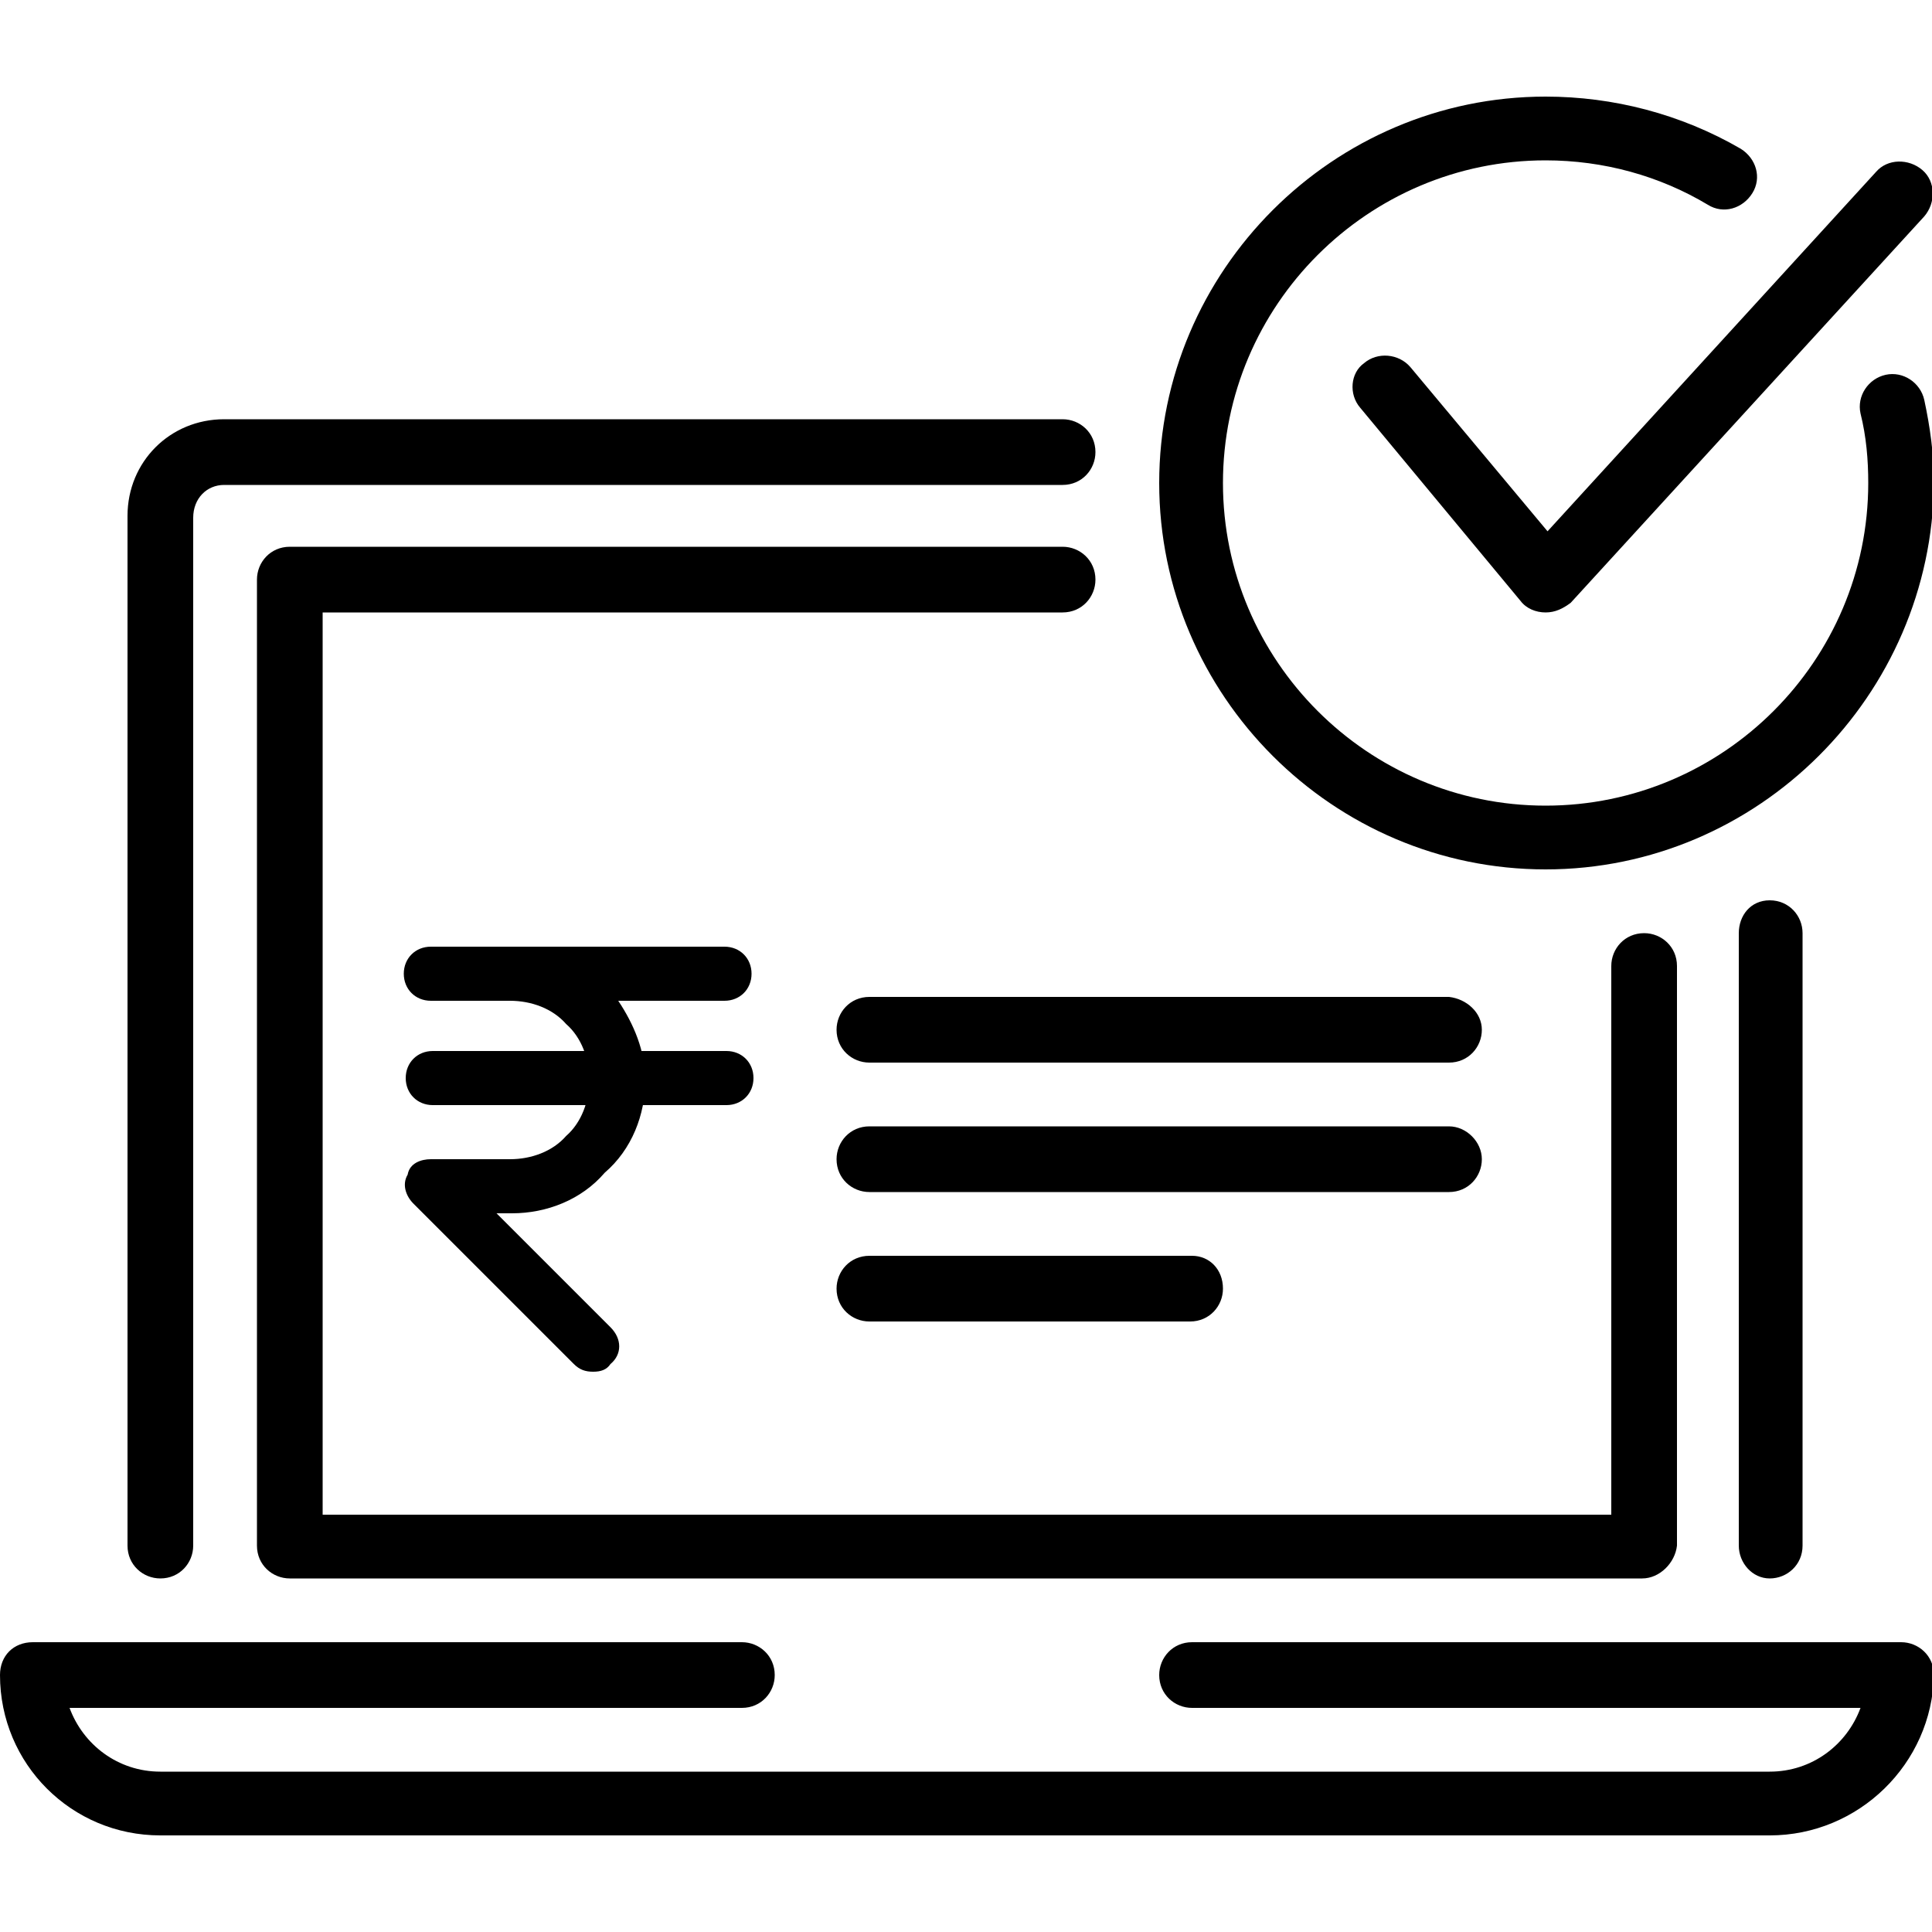<?xml version="1.0" encoding="utf-8"?>
<!-- Generator: Adobe Illustrator 27.5.0, SVG Export Plug-In . SVG Version: 6.00 Build 0)  -->
<svg version="1.1" id="Layer_1" xmlns="http://www.w3.org/2000/svg" xmlns:xlink="http://www.w3.org/1999/xlink" x="0px" y="0px"
	 viewBox="0 0 100 100" style="enable-background:new 0 0 100 100;" xml:space="preserve">
<g>
	<g>
		<g id="income_1_">
			<g>
				<g>
					<g>
						<g>
							<g>
								<g>
									<g>
										<path d="M91.6,95H8.3C3.7,95,0,91.3,0,86.7C0,85.7,0.7,85,1.7,85h36.7c0.9,0,1.7,0.7,1.7,1.7c0,0.9-0.7,1.7-1.7,1.7H3.6
											c0.7,1.9,2.5,3.3,4.7,3.3h83.3c2.2,0,4-1.4,4.7-3.3H61.7c-0.9,0-1.7-0.7-1.7-1.7c0-0.9,0.7-1.7,1.7-1.7h36.7
											c0.9,0,1.7,0.7,1.7,1.7C100,91.3,96.2,95,91.6,95z"/>
									</g>
								</g>
							</g>
						</g>
					</g>
				</g>
				<g>
					<g>
						<g>
							<g>
								<g>
									<g>
										<path d="M8.3,81.7c-0.9,0-1.7-0.7-1.7-1.7V26.7c0-2.8,2.2-5,5-5H55c0.9,0,1.7,0.7,1.7,1.7c0,0.9-0.7,1.7-1.7,1.7H11.6
											c-0.9,0-1.6,0.7-1.6,1.7V80C10,80.9,9.3,81.7,8.3,81.7z"/>
									</g>
								</g>
							</g>
						</g>
					</g>
				</g>
			</g>
		</g>
		<g>
			<g>
				<g>
					<g>
						<g>
							<g>
								<g>
									<g>
										<path d="M80,31.7C80,31.7,80,31.7,80,31.7c-0.5,0-1-0.2-1.3-0.6l-8.3-10c-0.6-0.7-0.5-1.8,0.2-2.3
											c0.7-0.6,1.8-0.5,2.4,0.2l7.1,8.5l17-18.6c0.6-0.7,1.7-0.7,2.4-0.1c0.7,0.6,0.7,1.7,0.1,2.4l-18.3,20
											C80.9,31.5,80.5,31.7,80,31.7L80,31.7z"/>
									</g>
								</g>
							</g>
						</g>
					</g>
				</g>
			</g>
			<g>
				<g>
					<g>
						<g>
							<path d="M80,45c-11,0-20-9-20-20S69,5,80,5c3.5,0,7,0.9,10.1,2.7c0.8,0.5,1.1,1.5,0.6,2.3c-0.5,0.8-1.5,1.1-2.3,0.6
								c-2.5-1.5-5.4-2.3-8.4-2.3c-9.2,0-16.7,7.5-16.7,16.7c0,9.2,7.5,16.7,16.7,16.7c9.2,0,16.7-7.5,16.7-16.7
								c0-1.2-0.1-2.4-0.4-3.6c-0.2-0.9,0.4-1.8,1.3-2c0.9-0.2,1.8,0.4,2,1.3c0.3,1.4,0.5,2.8,0.5,4.3C100,36,91,45,80,45z"/>
						</g>
					</g>
				</g>
			</g>
		</g>
		<g>
			<g>
				<g>
					<g>
						<path d="M91.6,81.7c0.9,0,1.7-0.7,1.7-1.7V48.3c0-0.9-0.7-1.7-1.7-1.7S90,47.4,90,48.3V80C90,80.9,90.7,81.7,91.6,81.7z"/>
					</g>
				</g>
			</g>
		</g>
	</g>
	<g>
		<g>
			<g>
				<g>
					<path d="M63.3,66.7c0,0.9-0.7,1.7-1.7,1.7H45c-0.9,0-1.7-0.7-1.7-1.7c0-0.9,0.7-1.7,1.7-1.7h16.7C62.6,65,63.3,65.7,63.3,66.7z
						"/>
				</g>
			</g>
		</g>
		<g>
			<g>
				<g>
					<path d="M76.7,60c0,0.9-0.7,1.7-1.7,1.7H45c-0.9,0-1.7-0.7-1.7-1.7c0-0.9,0.7-1.7,1.7-1.7h30C75.9,58.3,76.7,59.1,76.7,60z"/>
				</g>
			</g>
		</g>
		<g>
			<g>
				<g>
					<path d="M76.7,53.3c0,0.9-0.7,1.7-1.7,1.7H45c-0.9,0-1.7-0.7-1.7-1.7c0-0.9,0.7-1.7,1.7-1.7h30C75.9,51.7,76.7,52.4,76.7,53.3z
						"/>
				</g>
			</g>
		</g>
	</g>
	<g>
		<path d="M85,81.7H15c-0.9,0-1.7-0.7-1.7-1.7V30c0-0.9,0.7-1.7,1.7-1.7h40c0.9,0,1.7,0.7,1.7,1.7c0,0.9-0.7,1.7-1.7,1.7H16.7v46.7
			h66.7V50c0-0.9,0.7-1.7,1.7-1.7c0.9,0,1.7,0.7,1.7,1.7v30C86.7,80.9,85.9,81.7,85,81.7z"/>
	</g>
	<g>
		<g>
			<path d="M30.7,71c-0.4,0-0.7-0.1-1-0.4l-8.3-8.3c-0.4-0.4-0.6-1-0.3-1.5c0.1-0.6,0.7-0.8,1.2-0.8h4.1c1.1,0,2.2-0.4,2.9-1.2
				c0.8-0.7,1.2-1.8,1.2-2.9c0-1.1-0.4-2.2-1.2-2.9c-0.7-0.8-1.8-1.2-2.9-1.2h-4.1c-0.8,0-1.4-0.6-1.4-1.4s0.6-1.4,1.4-1.4h15.2
				c0.8,0,1.4,0.6,1.4,1.4s-0.6,1.4-1.4,1.4h-5.5c0.8,1.2,1.4,2.6,1.4,4.1c0,1.8-0.7,3.6-2.1,4.8c-1.2,1.4-3,2.1-4.8,2.1h-0.8
				l5.9,5.9c0.6,0.6,0.6,1.4,0,1.9C31.4,70.9,31.1,71,30.7,71L30.7,71z"/>
		</g>
		<g>
			<path d="M37.6,57.2H22.4c-0.8,0-1.4-0.6-1.4-1.4s0.6-1.4,1.4-1.4h15.2c0.8,0,1.4,0.6,1.4,1.4S38.4,57.2,37.6,57.2z"/>
		</g>
	</g>
</g>
</svg>
